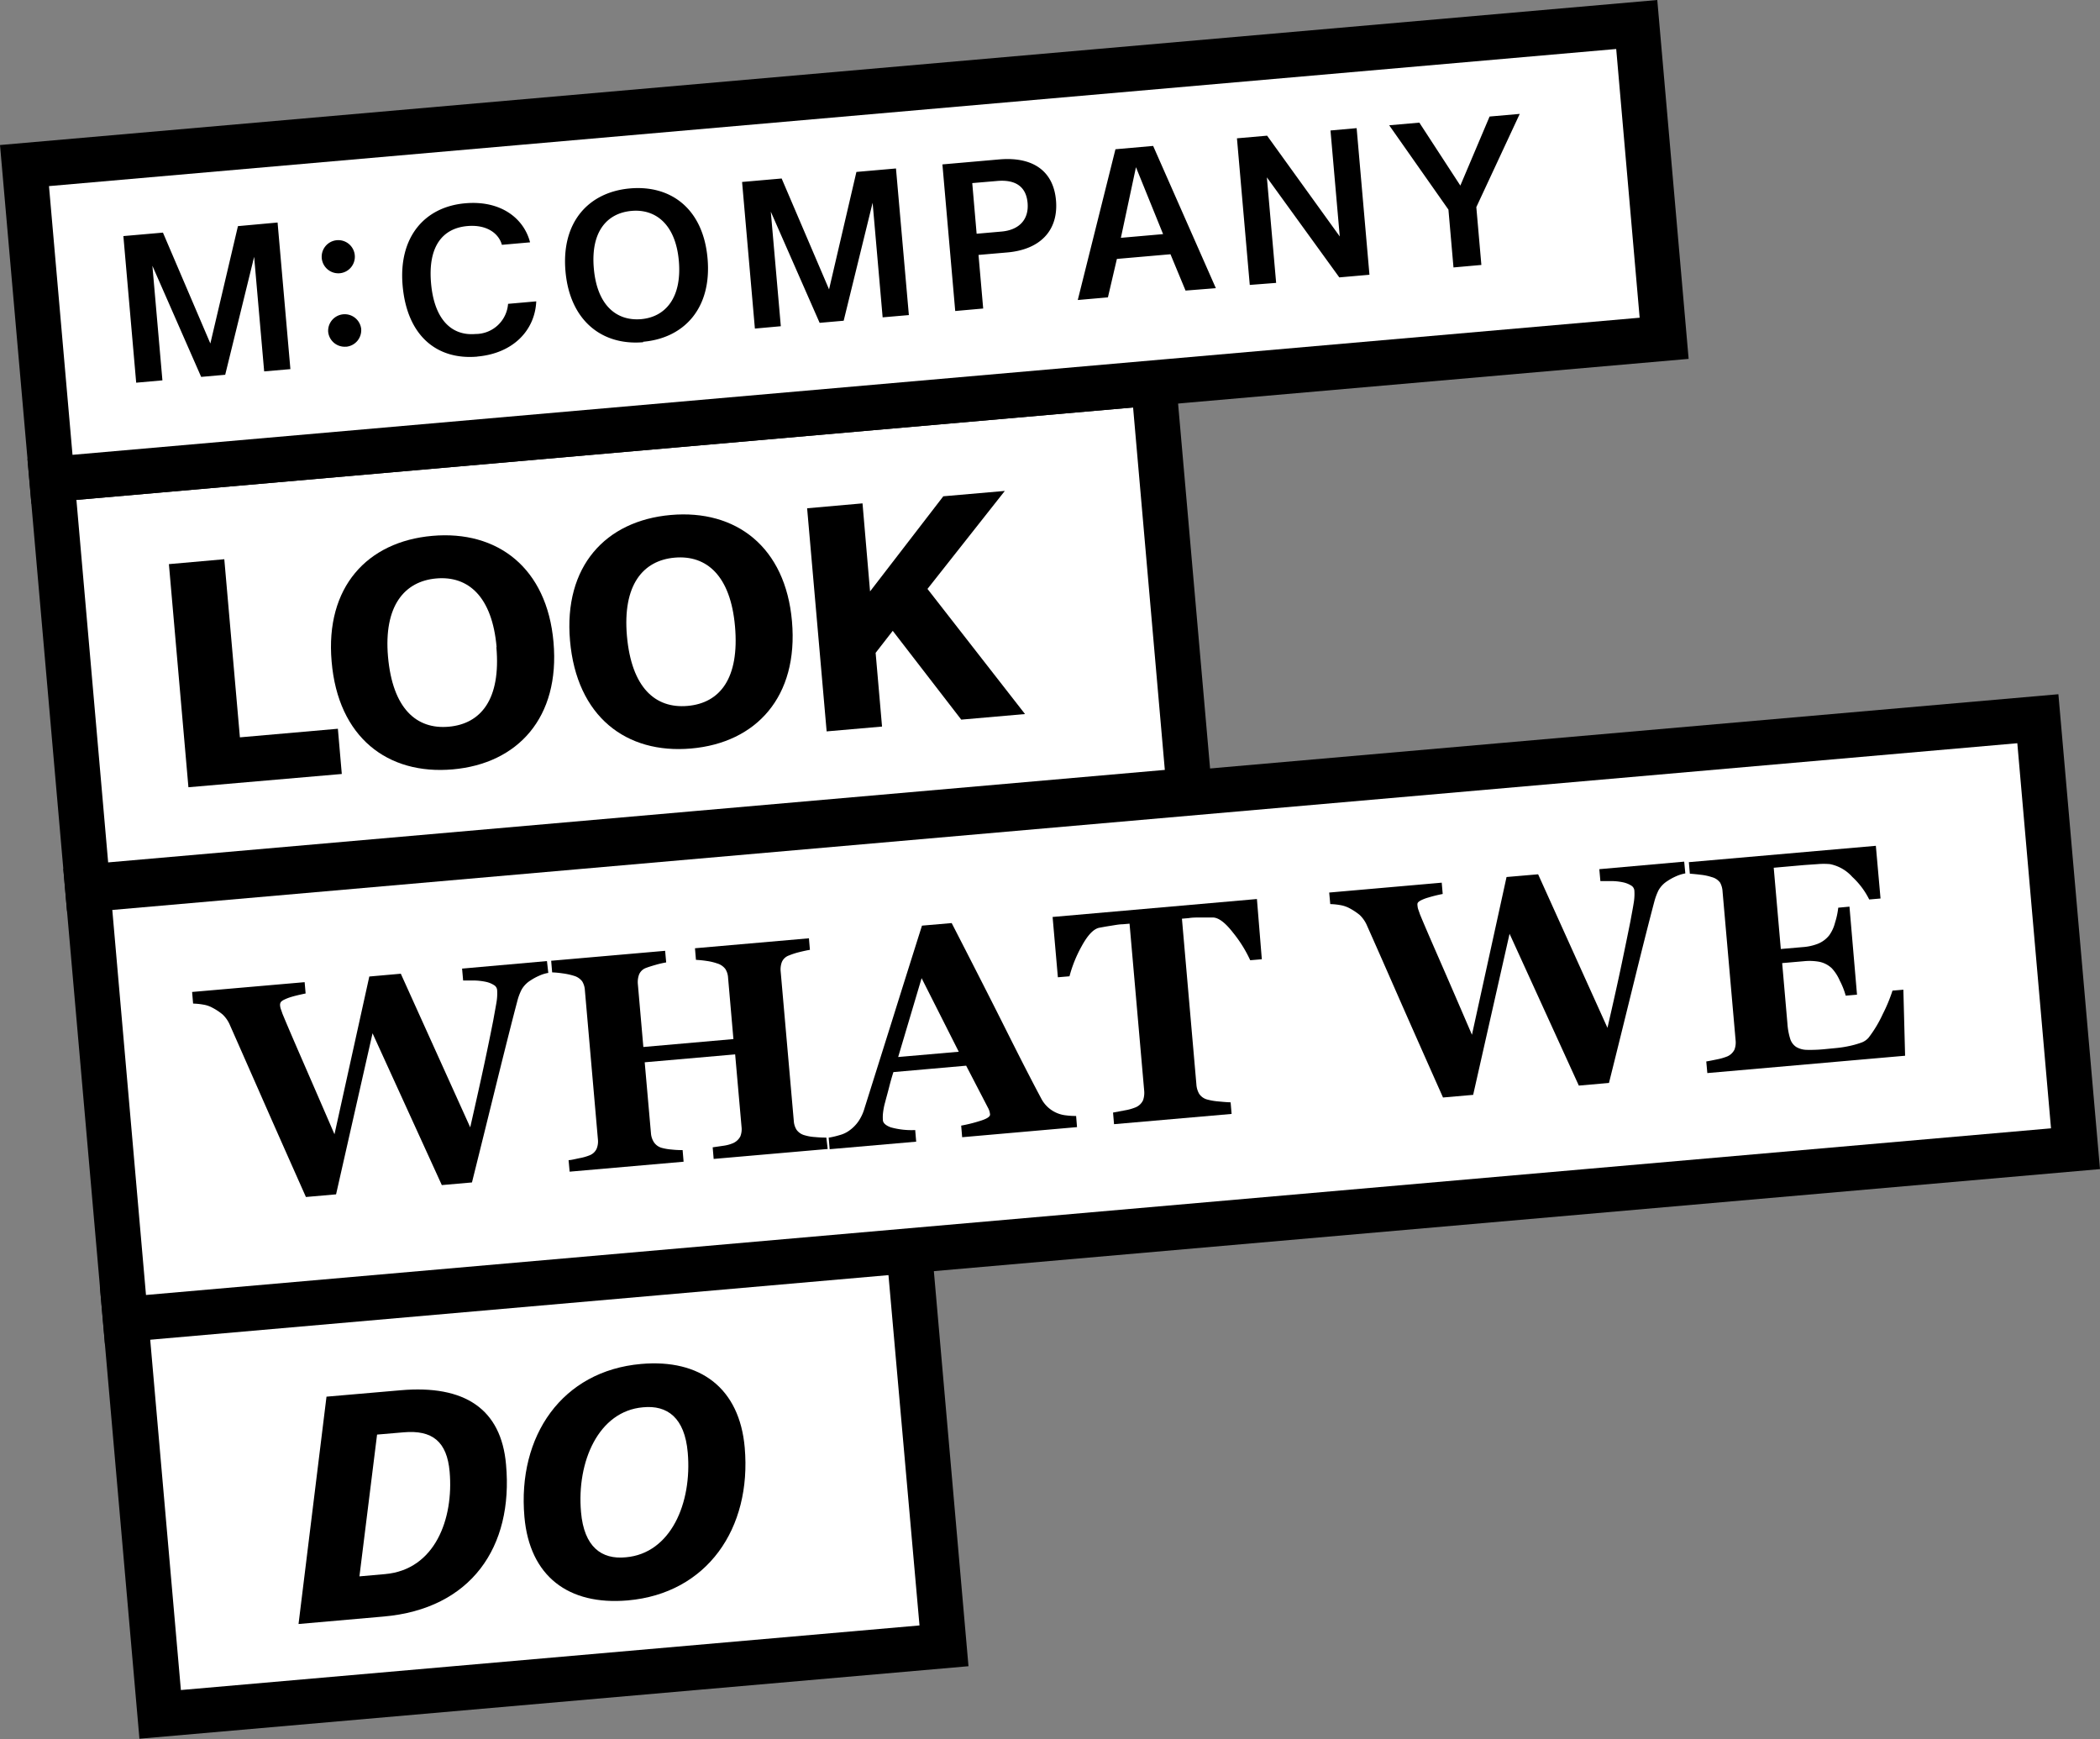 <svg xmlns="http://www.w3.org/2000/svg" viewBox="0 0 278.63 230.71"><rect x="0" y="0" width="278.63" height="230.71" fill="#808080" stroke="none"/><defs><style>.cls-1{fill:#fff;}</style></defs><g id="Ebene_2" data-name="Ebene 2"><g id="Ebene_1-2" data-name="Ebene 1"><rect class="cls-1" x="8.98" y="57.1" width="146.73" height="54.27" transform="translate(-7.03 7.5) rotate(-5)"/><path d="M150.34,54.06l4.21,48.08L14.35,114.41,10.14,66.32l140.2-12.26m5.45-6.5L3.64,60.87l5.25,60L161.05,107.6l-5.26-60Z"/><rect class="cls-1" x="18.67" y="168.75" width="104.36" height="54.27" transform="translate(-16.8 6.92) rotate(-5)"/><path d="M117.74,167.55,122,215.64l-98,8.57-4.21-48.08,98-8.58m5.45-6.5L13.25,170.67l5.25,60,110-9.62-5.26-60Z"/><rect class="cls-1" x="13.65" y="106.56" width="259.72" height="57.28" transform="translate(-11.24 13.02) rotate(-5)"/><path d="M267.66,98.6l4.47,51.09L19.37,171.8,14.9,120.72,267.66,98.6m5.45-6.5L8.4,115.26l5.52,63,264.71-23.16-5.52-63Z"/><rect class="cls-1" x="4.66" y="12.53" width="214.73" height="41.79" transform="translate(-2.49 9.89) rotate(-5)"/><path d="M214.44,6.5l3.11,35.65L9.62,60.34,6.5,24.69,214.44,6.5M219.89,0,0,19.24l4.17,47.6L224.05,47.61,219.89,0Z"/><path d="M196.55,35.15l-.67-7.67,5.76-12.37-4,.35-3.88,9.16-5.44-8.35-4,.35,7.86,11.19.67,7.67Zm-27.23,2.38-1.23-14L177.7,36.8l4-.35L180,17l-3.47.31,1.23,14.06L168.12,18l-4,.35,1.7,19.45Zm-15-6.47-5.6.49,2-9.37Zm7,7.17L153,19.36l-5,.44-5,20,4-.35,1.19-5.1,7.11-.62,2,4.82ZM129,24.29l3.29-.28c2.33-.21,3.85.65,4.05,2.9s-1.16,3.61-3.46,3.81l-3.3.29Zm1.45,16.64-.62-7.11,3.82-.33c4.46-.39,6.8-3,6.46-6.91s-3.08-5.82-7.54-5.43l-7.53.66,1.7,19.45ZM103.6,43.28l-1.33-15.2,6.48,14.75,3.19-.28,3.84-15.65,1.33,15.2,3.48-.3-1.71-19.45-5.25.46L110,38.39l-6.29-14.71-5.25.46,1.7,19.45Zm-18.52-.94c-3.27.28-5.86-1.82-6.29-6.73s1.77-7.34,5-7.63,5.86,1.82,6.28,6.64-1.73,7.43-5,7.72m.26,3c5.44-.48,9.13-4.44,8.55-11.05S89,24.51,83.56,25s-9.11,4.44-8.53,11,4.87,9.87,10.31,9.4m-22,1.9c4.75-.42,7.64-3.48,7.81-7.32l-3.74.33a4.32,4.32,0,0,1-4.33,4c-3.14.27-5.47-1.9-5.89-6.76s1.53-7.27,4.82-7.56c2.6-.23,4.18,1,4.58,2.49l3.74-.33c-.82-3.19-3.89-5.6-8.61-5.18-5.39.47-8.86,4.49-8.3,10.91.58,6.66,4.53,9.9,9.92,9.43M45.92,46a2.2,2.2,0,0,0,2-2.39,2.2,2.2,0,0,0-4.38.38,2.2,2.2,0,0,0,2.39,2m-.85-9.74a2.2,2.2,0,1,0-2.39-2,2.21,2.21,0,0,0,2.39,2M21.55,50.46l-1.33-15.2L26.69,50l3.19-.28,3.84-15.65,1.33,15.2,3.48-.3-1.7-19.45L31.57,30,27.91,45.57,21.62,30.86l-5.25.46,1.7,19.45Z"/><path d="M25,104.44l-2.59-29.6,7.35-.65,2.07,23.63,13-1.14.52,6Z"/><path d="M44,87.76c-.86-9.85,4.71-15.91,13.36-16.67s15.22,4.24,16.08,14.1c.88,10-4.73,16.12-13.37,16.88S44.85,97.82,44,87.76Zm21.89-1.91c-.59-6.71-3.76-9.48-8-9.11S50.9,80.4,51.48,87.11c.61,6.9,3.78,9.68,8.06,9.3S66.47,92.76,65.86,85.85Z"/><path d="M75.63,85C74.77,75.14,80.34,69.08,89,68.32s15.22,4.24,16.08,14.1c.88,10-4.73,16.12-13.37,16.88S76.51,95.05,75.63,85Zm21.89-1.91c-.59-6.71-3.76-9.48-8-9.11s-6.92,3.66-6.34,10.37c.61,6.9,3.78,9.68,8.06,9.3S98.13,90,97.52,83.08Z"/><path d="M127.54,95.47l-9.09-11.78-2.27,2.92.85,9.78-7.35.64-2.59-29.6,7.35-.65,1,11.68,9.72-12.62,8.16-.71-10.26,13L136,94.73Z"/><path d="M72.75,129.07a4.76,4.76,0,0,0-1.2.37,7.29,7.29,0,0,0-1.16.63,3.43,3.43,0,0,0-1.19,1.23,7.42,7.42,0,0,0-.57,1.54q-.82,3.09-2.51,9.9c-1.12,4.53-2.28,9.25-3.5,14.13l-4,.35-9.19-20.14-4.84,21.37-4,.35q-4.14-9.3-6.34-14.32c-1.48-3.35-2.71-6.16-3.72-8.43a4.19,4.19,0,0,0-1-1.47,7.62,7.62,0,0,0-1.31-.87,3.71,3.71,0,0,0-1.18-.42,9.24,9.24,0,0,0-1.42-.15l-.13-1.54,14.93-1.3.13,1.5c-.87.18-1.52.34-1.94.47a6.22,6.22,0,0,0-1,.4c-.23.13-.36.25-.4.37a.68.68,0,0,0-.05.33,1.86,1.86,0,0,0,.11.52c.06.17.13.36.2.58.41,1,1.21,2.88,2.42,5.66s2.71,6.23,4.49,10.35L49,129.55l4.18-.37,9.21,20.38c.79-3.48,1.42-6.31,1.89-8.51s.85-4.08,1.16-5.65c.18-1,.32-1.75.43-2.4a7.06,7.06,0,0,0,.09-1.66.85.85,0,0,0-.45-.67,3.23,3.23,0,0,0-1.07-.42,8.38,8.38,0,0,0-1.45-.17l-1.54,0-.14-1.58,11.26-1Z"/><path d="M109.82,152.43l-15.13,1.32-.13-1.54L96,152a4.88,4.88,0,0,0,1.28-.35,2,2,0,0,0,.94-.87,2.59,2.59,0,0,0,.17-1.26l-.85-9.64-12,1.05.83,9.42a2.54,2.54,0,0,0,.39,1.18,1.85,1.85,0,0,0,1,.74,6.93,6.93,0,0,0,1.31.23,12.78,12.78,0,0,0,1.5.08l.13,1.54-15.12,1.32-.14-1.53c.33,0,.81-.13,1.44-.26a6.86,6.86,0,0,0,1.37-.39,1.68,1.68,0,0,0,.91-.86,2.56,2.56,0,0,0,.17-1.26l-1.73-19.8a2.51,2.51,0,0,0-.35-1.14,2.09,2.09,0,0,0-1.09-.74,9,9,0,0,0-1.53-.33,13.05,13.05,0,0,0-1.37-.13l-.13-1.54,15.12-1.32.14,1.54A12.55,12.55,0,0,0,87,128c-.56.16-1,.3-1.28.41a1.56,1.56,0,0,0-.94.91,2.93,2.93,0,0,0-.15,1.22l.73,8.36,11.95-1.05-.71-8.16a2.4,2.4,0,0,0-.36-1.14,2.11,2.11,0,0,0-1.1-.74,7.38,7.38,0,0,0-1.41-.33,13.75,13.75,0,0,0-1.39-.14l-.13-1.54,15.12-1.32.13,1.53c-.41.07-.88.17-1.4.3a9.88,9.88,0,0,0-1.39.45,1.59,1.59,0,0,0-.94.89,2.8,2.8,0,0,0-.15,1.23l1.74,19.81a2.53,2.53,0,0,0,.36,1.18,1.91,1.91,0,0,0,1.08.74,6.11,6.11,0,0,0,1.4.24,14.59,14.59,0,0,0,1.48.07Z"/><path d="M142.9,149.53l-15.24,1.34-.13-1.54a19.86,19.86,0,0,0,2.46-.61c.94-.28,1.4-.58,1.37-.88a2.57,2.57,0,0,0-.06-.35,2.33,2.33,0,0,0-.21-.52l-2.9-5.59-9.65.85c-.18.55-.37,1.21-.57,2s-.38,1.41-.53,2a8.72,8.72,0,0,0-.3,1.63,5.75,5.75,0,0,0,0,.7c0,.42.38.75,1.05,1a10.39,10.39,0,0,0,3.24.36l.13,1.54-11.48,1-.13-1.53a11.38,11.38,0,0,0,1.45-.34,3.84,3.84,0,0,0,1.25-.58,5,5,0,0,0,1.27-1.28,6.05,6.05,0,0,0,.79-1.72l3.62-11.5q1.8-5.76,4-12.71l3.94-.34q4.71,9.16,7.37,14.49c1.78,3.55,3.29,6.5,4.53,8.82a4.19,4.19,0,0,0,3.27,2.2,9.38,9.38,0,0,0,1.34.08Zm-15.69-10-4.93-9.76-3.11,10.46Z"/><path d="M167.42,127.26l-1.54.13a17.14,17.14,0,0,0-2.29-3.67c-1-1.29-1.91-2-2.68-2-.43,0-.95,0-1.57,0s-1.15,0-1.6.08l-.92.08,1.92,22a2.86,2.86,0,0,0,.36,1.22,1.84,1.84,0,0,0,1.08.77,8.22,8.22,0,0,0,1.45.25c.64.06,1.19.11,1.65.12l.13,1.54-15.6,1.36-.13-1.54,1.59-.3a6.46,6.46,0,0,0,1.39-.39,1.88,1.88,0,0,0,1-.94,3,3,0,0,0,.15-1.29l-1.94-22.14-.93.08c-.44,0-1,.11-1.58.2s-1.13.19-1.55.27c-.75.18-1.51,1-2.29,2.43a17.24,17.24,0,0,0-1.62,4l-1.54.13-.7-8,27.11-2.38Z"/><path d="M223.61,115.87a5.2,5.2,0,0,0-1.2.37,7.29,7.29,0,0,0-1.16.63,3.52,3.52,0,0,0-1.19,1.23,8,8,0,0,0-.57,1.54c-.55,2.07-1.39,5.36-2.51,9.9s-2.28,9.25-3.5,14.13l-4,.35-9.19-20.14-4.83,21.37-4,.35q-4.14-9.3-6.34-14.32t-3.72-8.43a4.29,4.29,0,0,0-1-1.47,8.25,8.25,0,0,0-1.31-.87,4,4,0,0,0-1.18-.42,9.24,9.24,0,0,0-1.41-.15l-.14-1.53,14.93-1.31.13,1.5a18.7,18.7,0,0,0-1.94.48,5.49,5.49,0,0,0-1,.39c-.23.13-.36.25-.4.37a.83.83,0,0,0,0,.33,1.78,1.78,0,0,0,.11.52c.06.17.13.36.2.58q.61,1.5,2.43,5.66t4.48,10.35l4.59-20.93,4.19-.36,9.2,20.37q1.2-5.21,1.89-8.51t1.16-5.65c.18-1,.33-1.75.43-2.4a7,7,0,0,0,.09-1.65.86.86,0,0,0-.44-.68,3.38,3.38,0,0,0-1.08-.42,7.6,7.6,0,0,0-1.45-.16c-.59,0-1.11,0-1.54,0l-.14-1.58,11.26-1Z"/><path d="M249.51,119.2l-1.5.13a10.37,10.37,0,0,0-2.25-3,5.37,5.37,0,0,0-2.95-1.69,9.65,9.65,0,0,0-1.66,0l-1.75.12-4.06.36.94,10.78,2.88-.25a6.8,6.8,0,0,0,2-.43,3.66,3.66,0,0,0,1.53-1.12,4.89,4.89,0,0,0,.78-1.68,10.25,10.25,0,0,0,.43-2l1.49-.14,1,11.68-1.5.13a10,10,0,0,0-.79-2,5.75,5.75,0,0,0-1.06-1.64,3.43,3.43,0,0,0-1.63-.85,7.31,7.31,0,0,0-2.07-.08l-2.88.25.7,8.06a8.74,8.74,0,0,0,.37,2,2,2,0,0,0,.8,1.07,2.86,2.86,0,0,0,1.39.38,19.24,19.24,0,0,0,2.35-.09l1.65-.16a15,15,0,0,0,1.69-.27,12.39,12.39,0,0,0,1.52-.43,2.3,2.3,0,0,0,1-.67,16.25,16.25,0,0,0,1.88-3.13,21.32,21.32,0,0,0,1.29-3.11l1.44-.12.23,8.76-26.24,2.3-.14-1.54c.37-.06.86-.16,1.49-.29a7.36,7.36,0,0,0,1.32-.39,1.92,1.92,0,0,0,.93-.89,2.73,2.73,0,0,0,.15-1.26l-1.73-19.73a2.8,2.8,0,0,0-.32-1.16,2,2,0,0,0-1.12-.74,7,7,0,0,0-1.47-.31c-.63-.08-1.11-.12-1.43-.14l-.13-1.53,24.81-2.17Z"/><path d="M39.61,215.45l3.71-30.16,9.82-.85c8.52-.75,13.36,2.49,14,9.84,1,10.95-4.63,19.17-16.26,20.18Zm8.08-6.32,3.39-.3c6.66-.58,9.12-7.35,8.58-13.57-.35-4-2.28-5.58-6.12-5.24l-3.51.3Z"/><path d="M69.58,201.23c-.94-10.74,5-19.36,15.48-20.28,7.87-.69,13.06,3.21,13.75,11.09.94,10.74-5,19.36-15.52,20.28C75.41,213,70.27,209.11,69.58,201.23Zm21.67-8.53c-.4-4.61-2.7-6.32-5.94-6-5.89.51-8.81,7.2-8.22,13.9.4,4.61,2.71,6.32,5.94,6C89,206.09,91.84,199.4,91.25,192.7Z"/></g></g></svg>